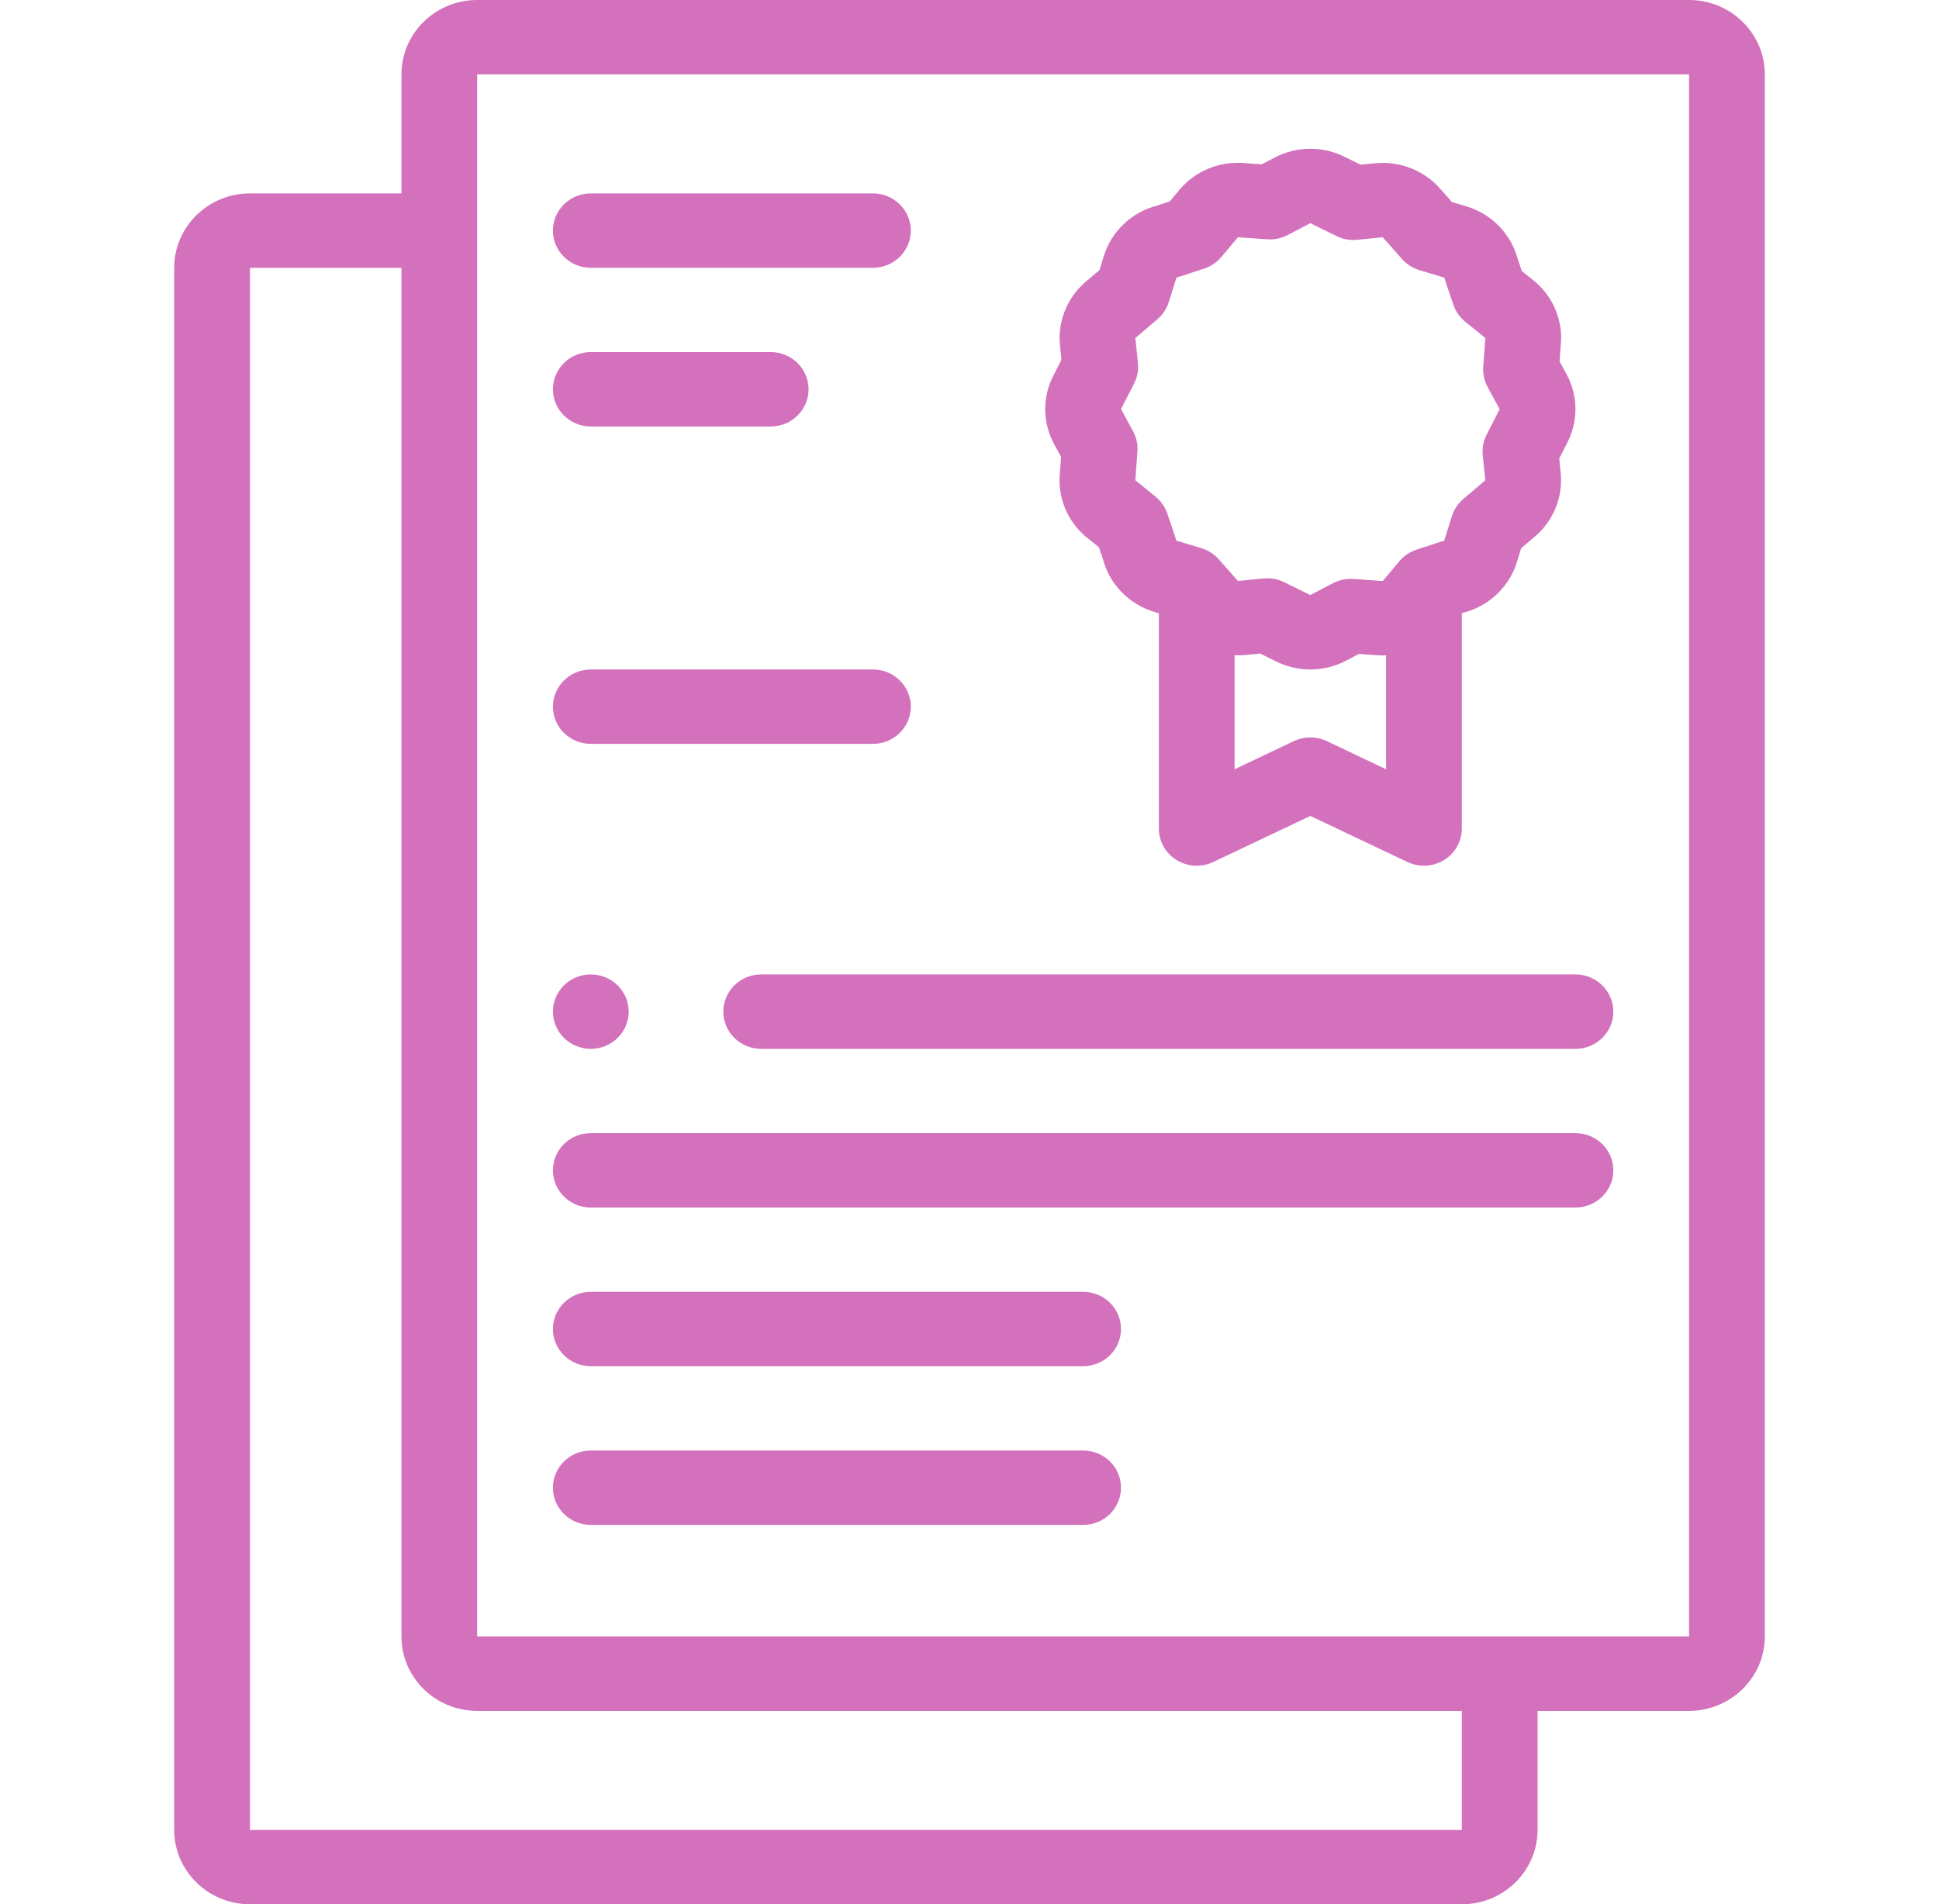 <svg width="56" height="55" viewBox="0 0 56 55" fill="none" xmlns="http://www.w3.org/2000/svg">
<g clip-path="url(#clip0)">
<path d="M48.781 0H13.781C12.575 0 11.594 0.964 11.594 2.148V5.586H7.219C6.013 5.586 5.031 6.55 5.031 7.735V52.852C5.031 54.036 6.013 55 7.219 55H42.219C43.425 55 44.406 54.036 44.406 52.852V49.414H48.781C49.987 49.414 50.969 48.45 50.969 47.265V2.148C50.969 0.964 49.987 0 48.781 0V0ZM42.219 52.852H7.219V7.735H11.594V47.265C11.594 48.45 12.575 49.414 13.781 49.414H42.219V52.852ZM13.781 47.265L13.781 2.148H48.781V47.265H13.781Z" fill="#D371BC"/>
<path d="M17.063 7.734H25.211C25.815 7.734 26.305 7.254 26.305 6.66C26.305 6.067 25.815 5.586 25.211 5.586H17.063C16.459 5.586 15.969 6.067 15.969 6.66C15.969 7.254 16.459 7.734 17.063 7.734Z" fill="#D371BC"/>
<path d="M17.063 12.318H22.258C22.862 12.318 23.352 11.837 23.352 11.244C23.352 10.65 22.862 10.169 22.258 10.169H17.063C16.459 10.169 15.969 10.65 15.969 11.244C15.969 11.837 16.459 12.318 17.063 12.318Z" fill="#D371BC"/>
<path d="M17.063 21.484H25.211C25.815 21.484 26.305 21.003 26.305 20.41C26.305 19.817 25.815 19.336 25.211 19.336H17.063C16.459 19.336 15.969 19.817 15.969 20.41C15.969 21.003 16.459 21.484 17.063 21.484Z" fill="#D371BC"/>
<path d="M45.5 28.144H21.984C21.38 28.144 20.89 28.625 20.89 29.219C20.89 29.812 21.38 30.293 21.984 30.293H45.5C46.104 30.293 46.594 29.812 46.594 29.219C46.594 28.625 46.104 28.144 45.5 28.144Z" fill="#D371BC"/>
<path d="M45.5 32.728H17.063C16.459 32.728 15.969 33.209 15.969 33.802C15.969 34.395 16.459 34.876 17.063 34.876H45.5C46.104 34.876 46.594 34.395 46.594 33.802C46.594 33.209 46.104 32.728 45.5 32.728Z" fill="#D371BC"/>
<path d="M31.281 37.311H17.063C16.459 37.311 15.969 37.792 15.969 38.385C15.969 38.978 16.459 39.459 17.063 39.459H31.281C31.886 39.459 32.375 38.978 32.375 38.385C32.375 37.792 31.886 37.311 31.281 37.311Z" fill="#D371BC"/>
<path d="M31.281 41.894H17.063C16.459 41.894 15.969 42.375 15.969 42.968C15.969 43.562 16.459 44.043 17.063 44.043H31.281C31.886 44.043 32.375 43.562 32.375 42.968C32.375 42.375 31.886 41.894 31.281 41.894Z" fill="#D371BC"/>
<path d="M17.063 30.293C17.667 30.293 18.157 29.812 18.157 29.219C18.157 28.625 17.667 28.144 17.063 28.144H17.062C16.458 28.144 15.969 28.625 15.969 29.219C15.969 29.812 16.459 30.293 17.063 30.293Z" fill="#D371BC"/>
<path d="M30.645 13.195L30.611 13.654C30.537 14.376 30.833 15.079 31.404 15.538L31.737 15.805L31.856 16.157C32.048 16.88 32.614 17.459 33.344 17.675L33.469 17.712V23.93C33.469 24.3 33.662 24.643 33.981 24.84C34.3 25.036 34.7 25.058 35.039 24.897L37.844 23.566L40.649 24.897C40.8 24.969 40.963 25.004 41.125 25.004C41.327 25.004 41.529 24.949 41.706 24.84C42.025 24.643 42.219 24.3 42.219 23.93V17.712L42.263 17.697C42.999 17.508 43.589 16.953 43.809 16.236L43.933 15.833L44.312 15.511C44.86 15.054 45.144 14.362 45.074 13.659L45.032 13.241L45.247 12.819C45.586 12.187 45.585 11.435 45.241 10.803L45.042 10.438L45.076 9.979C45.15 9.257 44.855 8.554 44.283 8.095L43.951 7.828L43.832 7.476C43.639 6.753 43.074 6.174 42.343 5.958L41.933 5.836L41.605 5.463C41.14 4.926 40.435 4.646 39.72 4.715L39.295 4.757L38.865 4.545C38.221 4.212 37.455 4.214 36.812 4.551L36.441 4.746L35.973 4.713C35.239 4.641 34.523 4.93 34.055 5.492L33.782 5.819L33.424 5.935C32.688 6.125 32.099 6.68 31.878 7.397L31.755 7.8L31.375 8.122C30.828 8.579 30.543 9.271 30.613 9.974L30.656 10.392L30.44 10.814C30.101 11.446 30.103 12.198 30.446 12.831L30.645 13.195ZM38.32 21.405C38.019 21.263 37.669 21.263 37.368 21.405L35.656 22.218V18.925C35.76 18.93 35.864 18.928 35.968 18.918L36.393 18.876L36.823 19.088C37.143 19.253 37.493 19.336 37.843 19.336C38.198 19.336 38.552 19.252 38.876 19.082L39.247 18.887L39.715 18.92C39.821 18.93 39.927 18.933 40.031 18.928V22.218L38.32 21.405ZM32.39 11.788L32.753 11.077C32.846 10.895 32.885 10.691 32.864 10.488L32.79 9.762L33.425 9.221C33.582 9.088 33.697 8.914 33.757 8.719L33.978 8.014C34.01 8.007 34.042 7.998 34.074 7.987L34.772 7.76C34.969 7.696 35.143 7.578 35.274 7.421L35.754 6.851C35.768 6.853 35.782 6.854 35.797 6.855L36.599 6.912C36.806 6.926 37.012 6.883 37.194 6.787L37.843 6.446C37.843 6.446 37.845 6.446 37.846 6.446C37.855 6.451 37.863 6.456 37.872 6.46L38.597 6.817C38.782 6.908 38.99 6.946 39.196 6.926L39.936 6.853L40.486 7.477C40.622 7.631 40.799 7.744 40.997 7.803L41.715 8.02C41.723 8.052 41.732 8.083 41.742 8.114L41.974 8.8C42.039 8.993 42.159 9.164 42.319 9.293L42.9 9.764C42.898 9.778 42.897 9.792 42.895 9.806L42.837 10.594C42.823 10.797 42.867 11 42.964 11.179L43.312 11.819C43.307 11.827 43.302 11.836 43.297 11.845L42.934 12.557C42.841 12.739 42.803 12.943 42.823 13.145L42.897 13.872L42.262 14.412C42.105 14.546 41.99 14.719 41.93 14.914L41.709 15.619C41.677 15.627 41.645 15.636 41.613 15.646L40.915 15.874C40.718 15.938 40.545 16.055 40.413 16.213L39.934 16.782C39.92 16.781 39.905 16.78 39.891 16.779L39.089 16.722C38.882 16.707 38.676 16.75 38.493 16.846L37.842 17.187C37.833 17.182 37.824 17.178 37.815 17.173L37.09 16.816C36.938 16.741 36.77 16.702 36.6 16.702C36.564 16.702 36.528 16.704 36.492 16.708L35.752 16.78L35.201 16.156C35.066 16.002 34.888 15.889 34.69 15.831L33.972 15.614C33.965 15.582 33.956 15.55 33.945 15.519L33.713 14.834C33.648 14.64 33.529 14.47 33.368 14.341L32.788 13.87C32.79 13.856 32.791 13.842 32.792 13.827L32.85 13.04C32.865 12.837 32.821 12.634 32.723 12.455L32.376 11.815C32.381 11.806 32.385 11.797 32.39 11.788Z" fill="#D371BC"/>
</g>
<defs>
<clipPath id="clip0">
<rect width="56" height="55" fill="white"/>
</clipPath>
</defs>
</svg>
